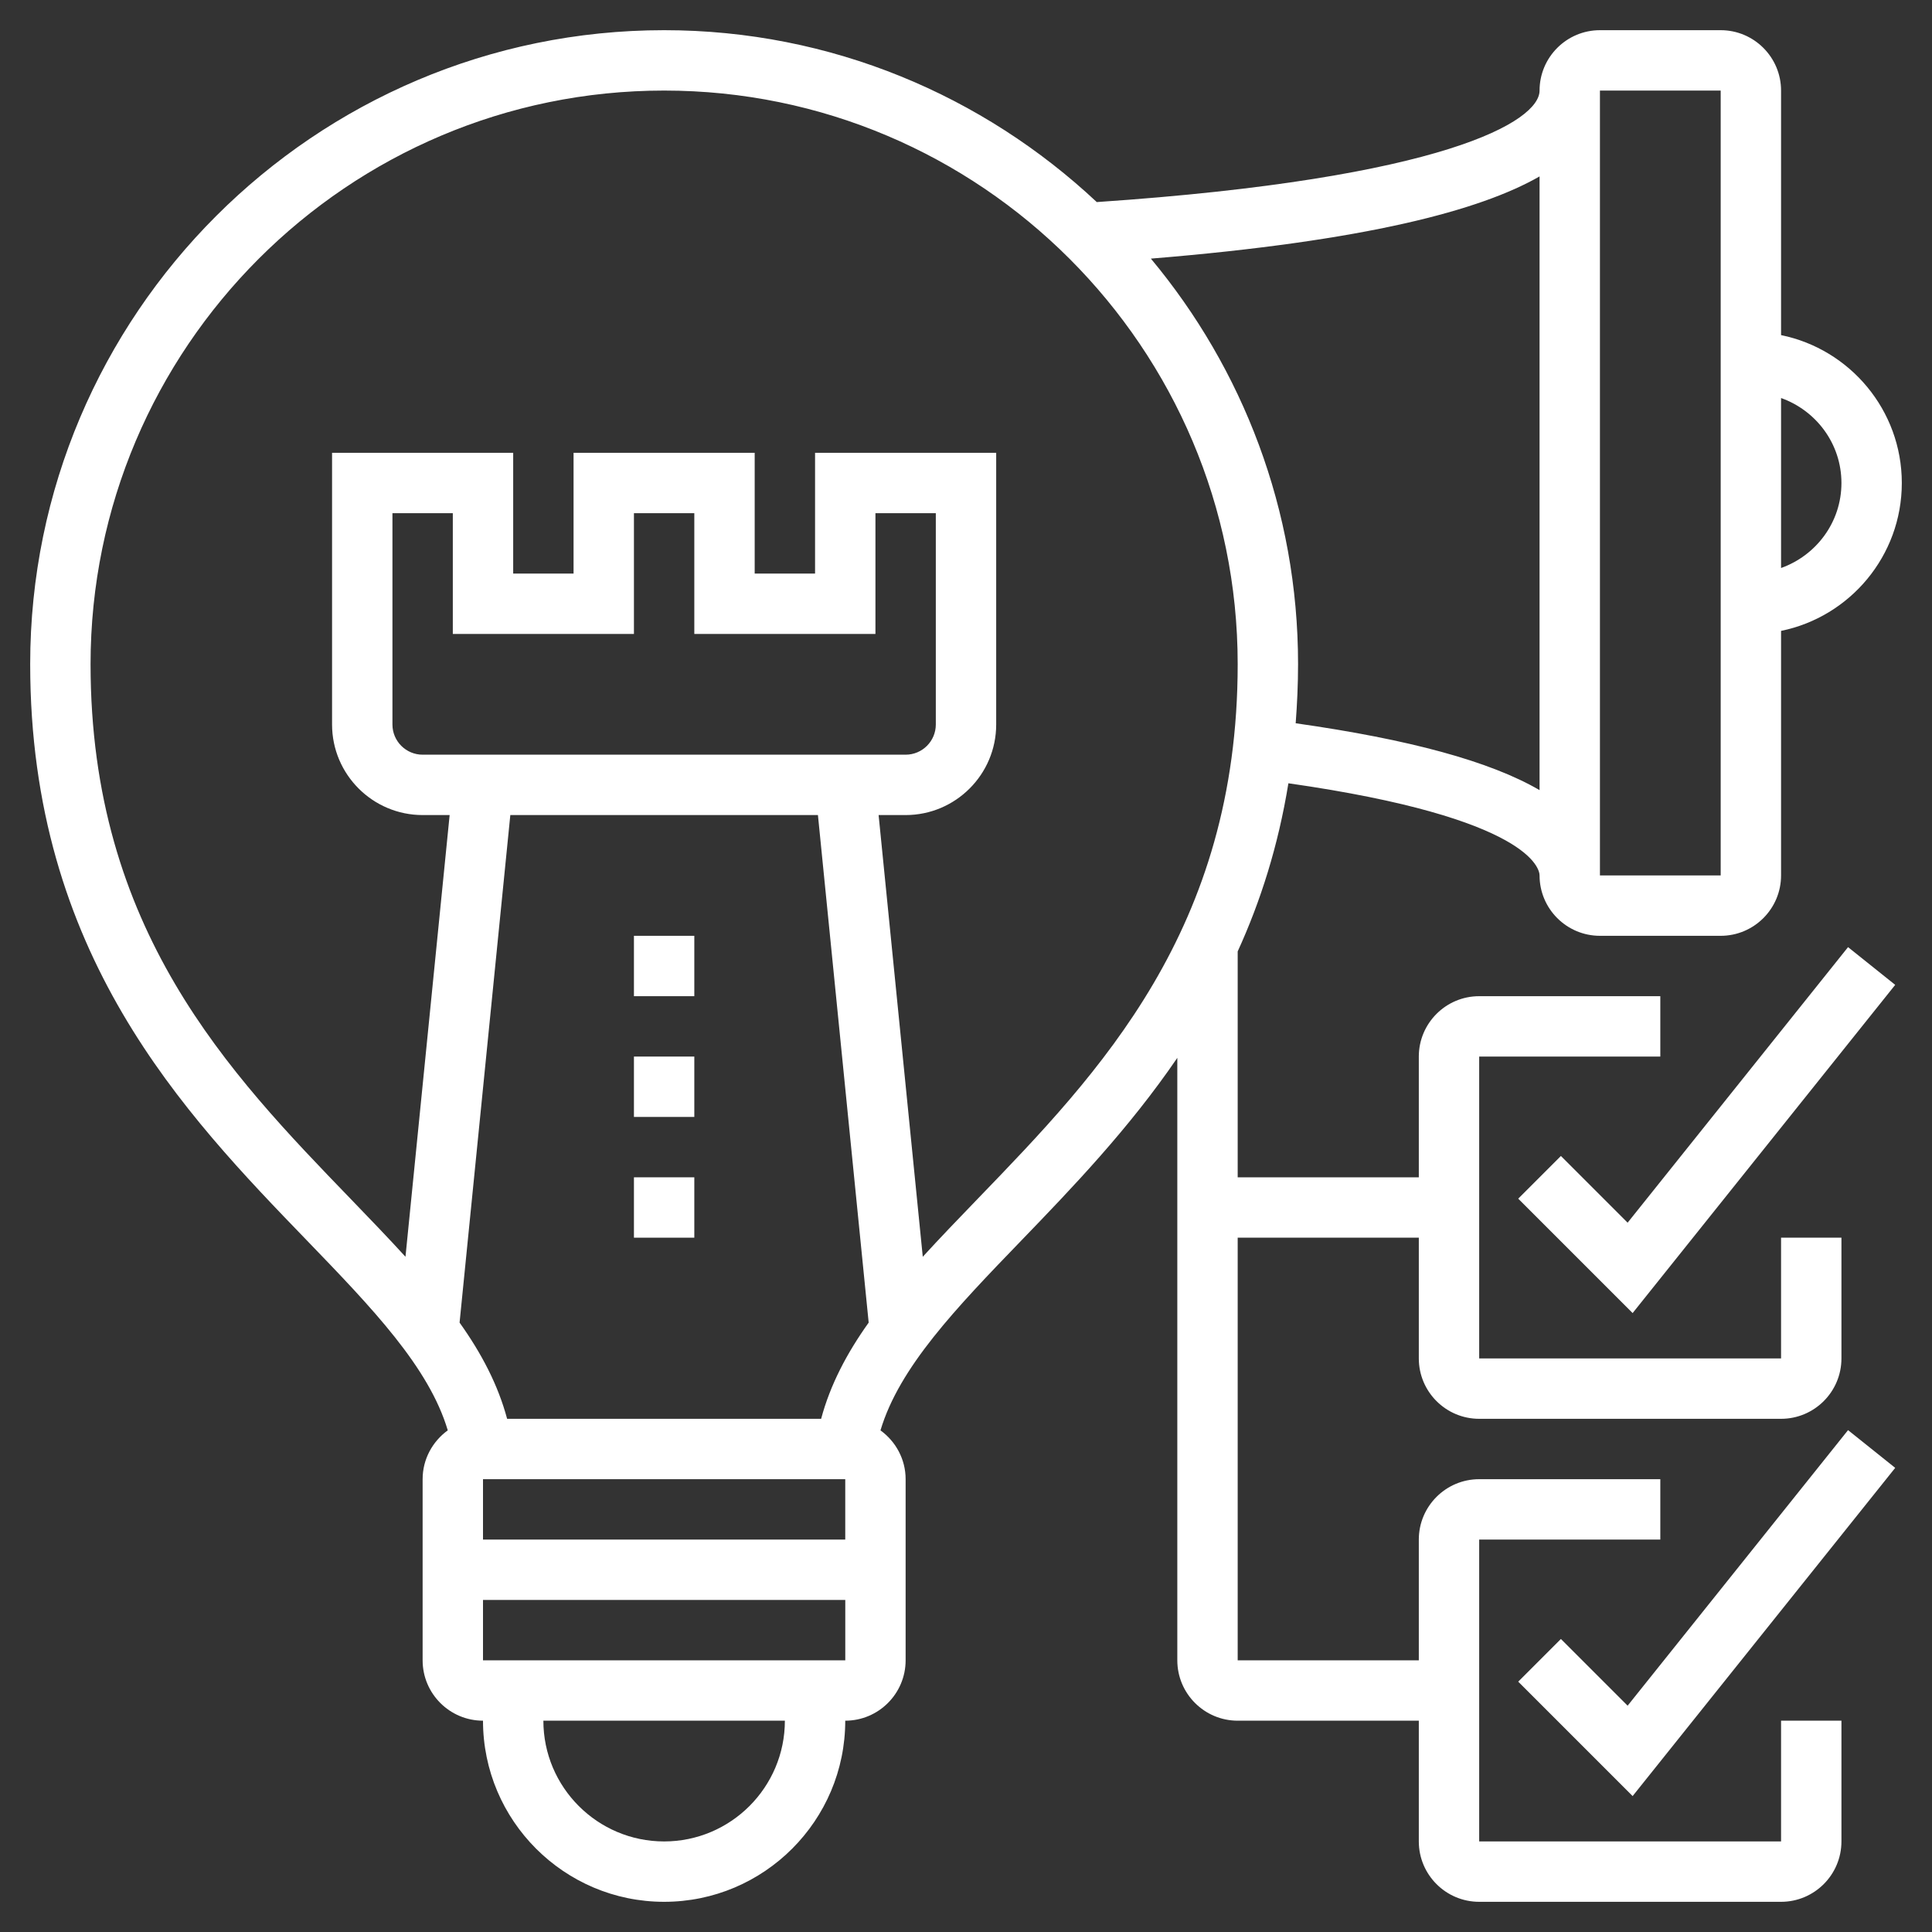 <?xml version="1.0"?>
<svg xmlns="http://www.w3.org/2000/svg" xmlns:xlink="http://www.w3.org/1999/xlink" xmlns:svgjs="http://svgjs.com/svgjs" version="1.1" width="512" height="512" x="0" y="0" viewBox="0 0 64 64" style="enable-background:new 0 0 512 512" xml:space="preserve" class=""><rect x="0" y="0" width="64" height="64" fill="#333333" stroke="none"/><g><g xmlns="http://www.w3.org/2000/svg"><path d="m21 31h2v2h-2z" fill="#ffffff" data-original="#000000" style=""/><path d="m21 35h2v2h-2z" fill="#ffffff" data-original="#000000" style=""/><path d="m21 39h2v2h-2z" fill="#ffffff" data-original="#000000" style=""/><path d="m53.917 56.503-2.21-2.21-1.414 1.414 3.79 3.79 8.698-10.872-1.562-1.25z" fill="#ffffff" data-original="#000000" style=""/><path d="m59 61h-10v-10h6v-2h-6c-1.103 0-2 .897-2 2v4h-6v-14h6v4c0 1.103.897 2 2 2h10c1.103 0 2-.897 2-2v-4h-2v4h-10v-10h6v-2h-6c-1.103 0-2 .897-2 2v4h-6v-7.483c.756-1.654 1.343-3.497 1.68-5.57 8.055 1.151 8.32 2.856 8.32 3.053 0 1.103.897 2 2 2h4c1.103 0 2-.897 2-2v-8.101c2.279-.465 4-2.484 4-4.899s-1.721-4.434-4-4.899v-8.101c0-1.103-.897-2-2-2h-4c-1.103 0-2 .897-2 2 0 1.011-3.114 2.912-14.668 3.694-3.757-3.52-8.79-5.694-14.332-5.694-11.58 0-21 9.421-21 21 0 9.604 5.091 14.874 9.183 19.109 2.149 2.226 4.028 4.181 4.65 6.273-.502.365-.833.952-.833 1.618v6c0 1.103.897 2 2 2 0 3.309 2.691 6 6 6s6-2.691 6-6c1.103 0 2-.897 2-2v-6c0-.666-.331-1.253-.833-1.617.623-2.092 2.501-4.047 4.65-6.273 1.702-1.763 3.573-3.71 5.183-6.067v19.957c0 1.103.897 2 2 2h6v4c0 1.103.897 2 2 2h10c1.103 0 2-.897 2-2v-4h-2zm2-45c0 1.302-.839 2.402-2 2.816v-5.631c1.161.413 2 1.513 2 2.815zm-4-13v26h-4v-26zm-6 2.844v20.33c-1.638-.954-4.31-1.68-8.079-2.215.048-.634.079-1.283.079-1.959 0-5.106-1.836-9.789-4.876-13.433 7.16-.585 10.93-1.607 12.876-2.723zm-30 15.156v-4h2v4h6v-4h2v7c0 .552-.449 1-1 1h-16c-.551 0-1-.448-1-1v-7h2v4zm6.095 6 1.681 16.813c-.726 1.017-1.274 2.062-1.575 3.187h-10.402c-.301-1.125-.849-2.17-1.575-3.187l1.681-16.813zm.905 22v2h-12v-2zm-6 12c-2.206 0-4-1.794-4-4h8c0 2.206-1.794 4-4 4zm-6-6v-2h12.001v2zm16.379-15.279c-.632.654-1.24 1.286-1.811 1.911l-1.463-14.632h.895c1.654 0 3-1.346 3-3v-9h-6v4h-2v-4h-6v4h-2v-4h-6v9c0 1.654 1.346 3 3 3h.895l-1.463 14.632c-.57-.625-1.179-1.257-1.81-1.911-4.042-4.184-8.622-8.926-8.622-17.721 0-10.477 8.523-19 19-19s19 8.523 19 19c0 8.795-4.58 13.537-8.621 17.721z" fill="#ffffff" data-original="#000000" style=""/><path d="m53.917 40.503-2.21-2.21-1.414 1.414 3.79 3.79 8.698-10.872-1.562-1.25z" fill="#ffffff" data-original="#000000" style=""/></g></g></svg>
